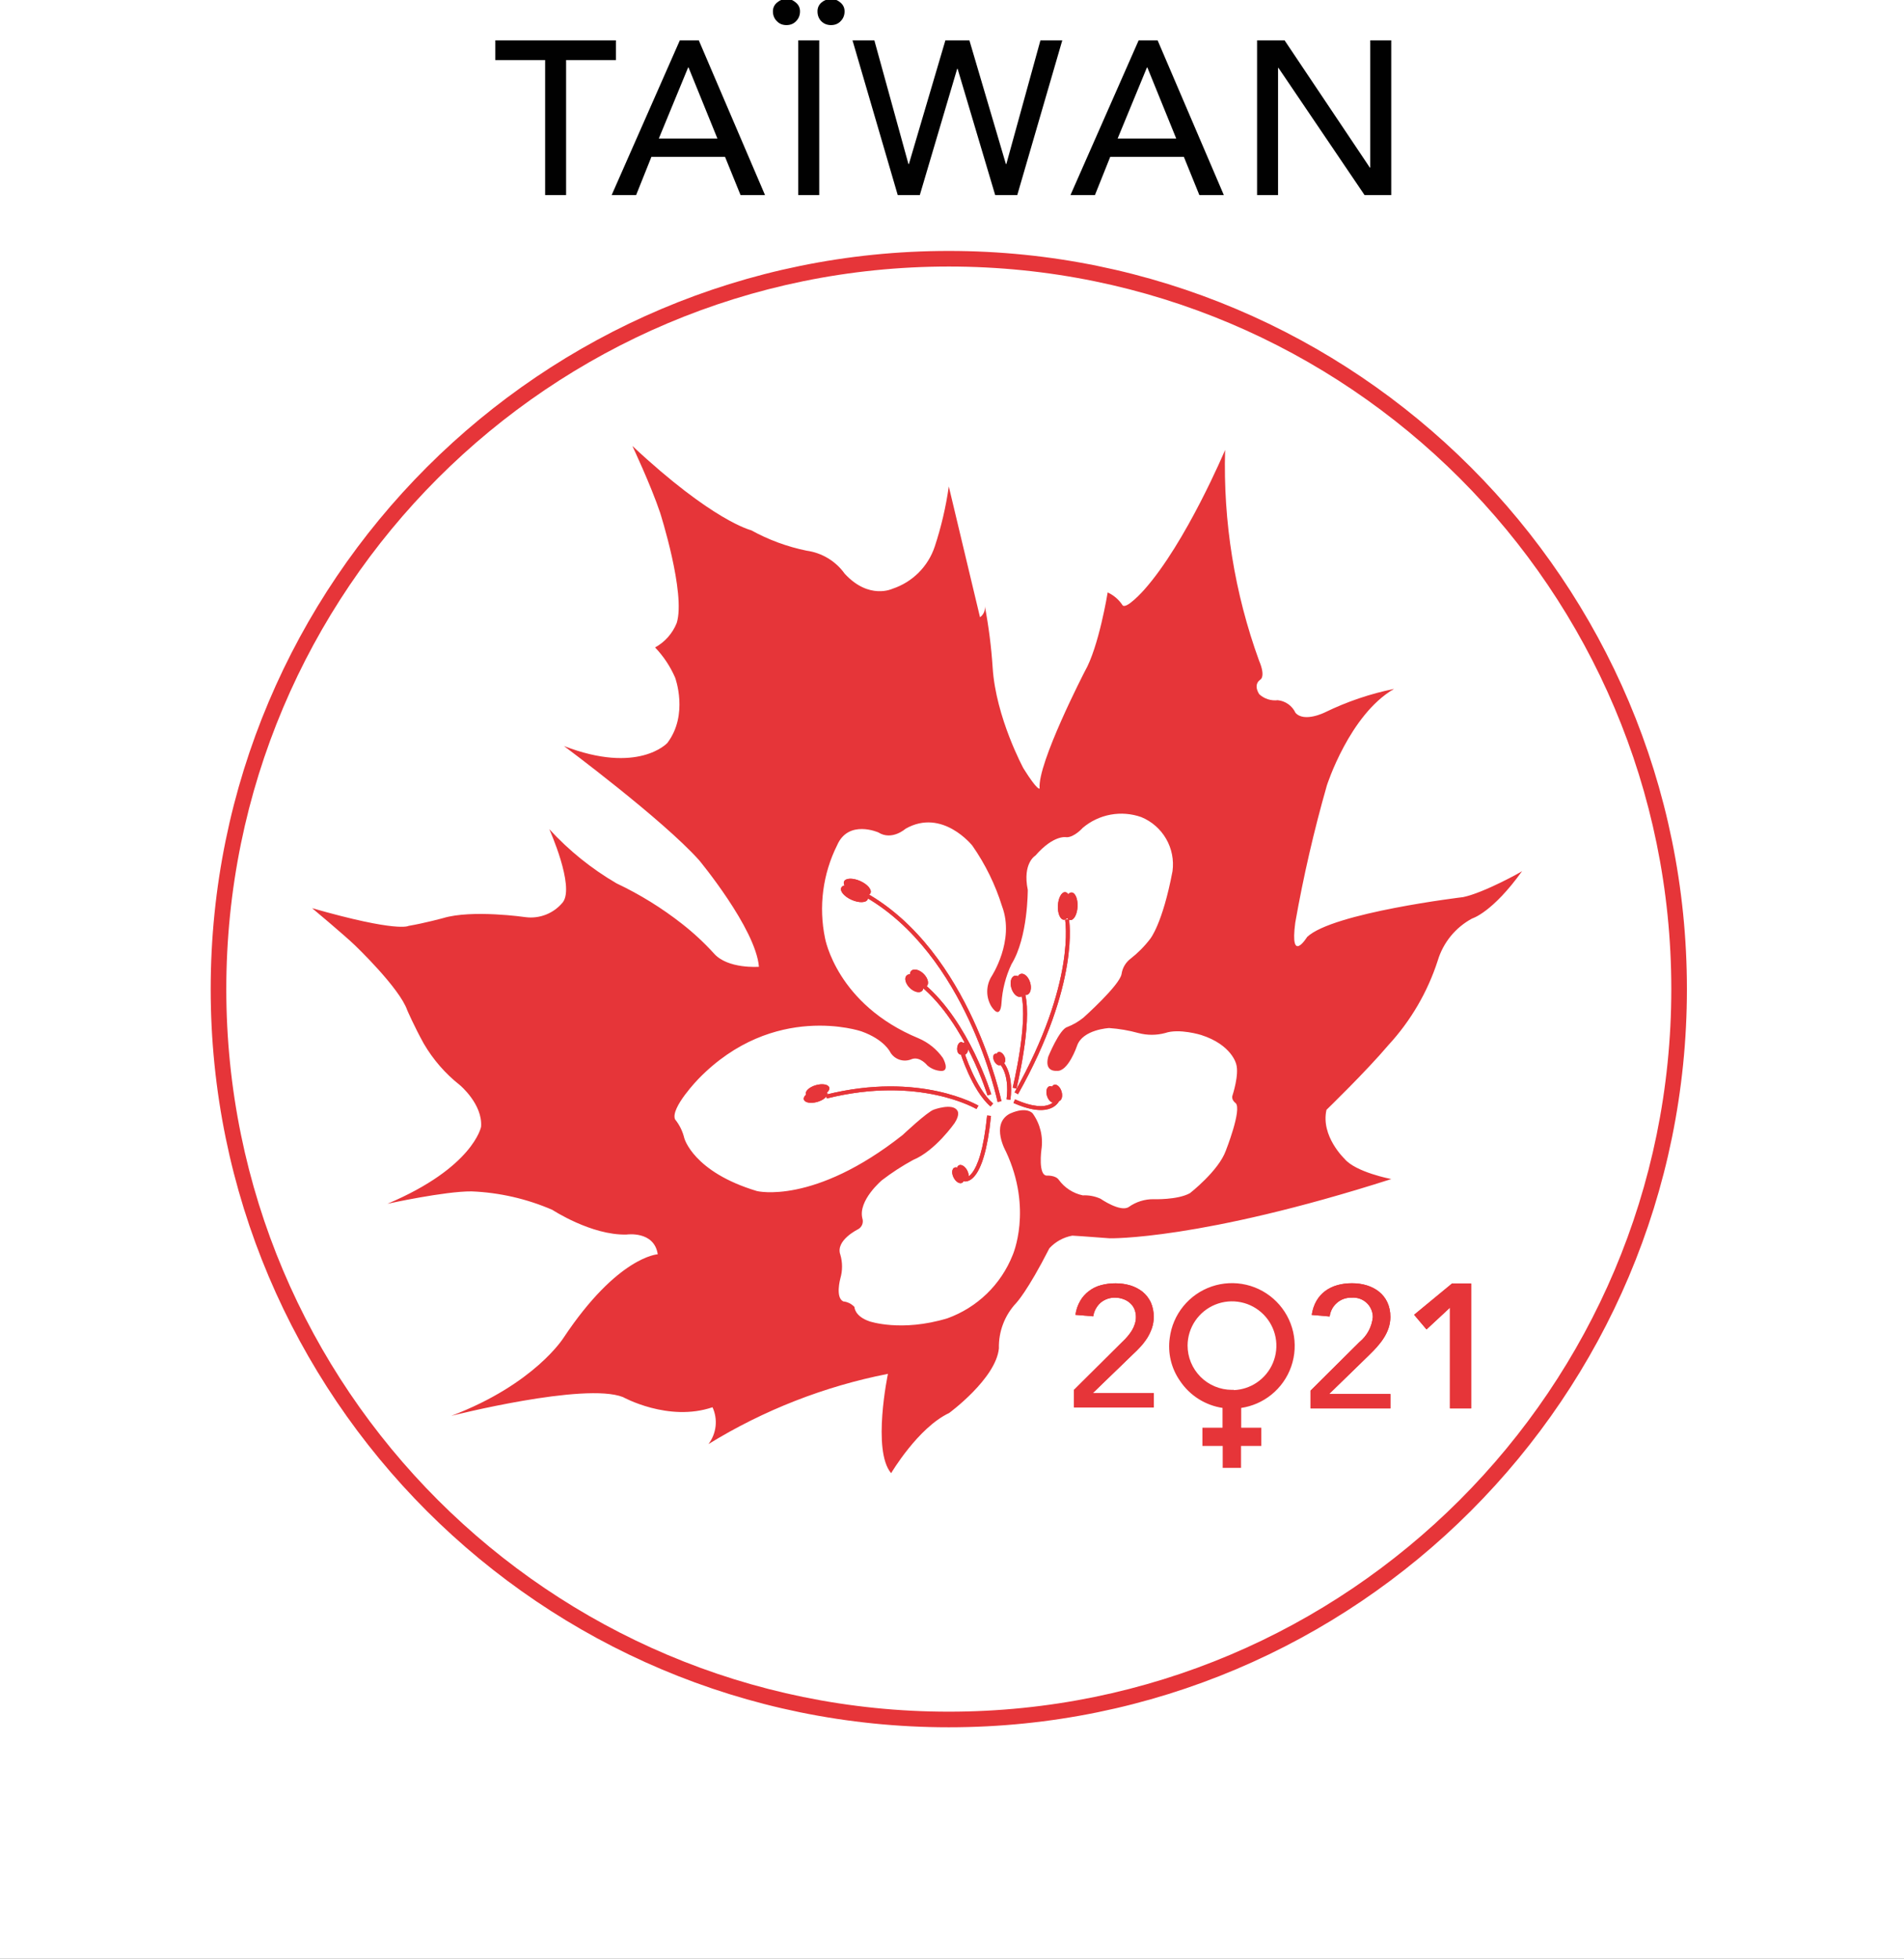 <svg width="244" height="251" viewBox="0 0 244 251" fill="none" xmlns="http://www.w3.org/2000/svg">
<rect x="0" y="0" width="244" height="251" fill="#333333" stroke="none"/>
<g clip-path="url(#clip0)">
<rect width="244" height="251" fill="white"/>
<path fill-rule="evenodd" clip-rule="evenodd" d="M121.59 34.155C70.454 34.155 29 75.609 29 126.745C29 177.881 70.454 219.335 121.59 219.335C172.726 219.335 214.18 177.881 214.18 126.745C214.18 75.609 172.726 34.155 121.59 34.155ZM27 126.745C27 74.504 69.349 32.155 121.59 32.155C173.831 32.155 216.18 74.504 216.18 126.745C216.18 178.985 173.831 221.335 121.59 221.335C69.349 221.335 27 178.985 27 126.745Z" fill="#E63539"/>
<path fill-rule="evenodd" clip-rule="evenodd" d="M124.556 137.346C125.214 138.789 126.146 140.443 127.262 141.405L126.935 141.784C125.732 140.747 124.763 139.006 124.101 137.554C123.768 136.822 123.508 136.155 123.331 135.67C123.243 135.428 123.175 135.23 123.13 135.094C123.107 135.025 123.089 134.972 123.078 134.935L123.065 134.894L123.061 134.883L123.06 134.879C123.06 134.879 123.06 134.879 123.299 134.805L123.538 134.731L123.538 134.734L123.541 134.744L123.554 134.783C123.565 134.817 123.582 134.869 123.604 134.935C123.648 135.068 123.714 135.261 123.801 135.499C123.974 135.975 124.229 136.63 124.556 137.346Z" fill="#E63539"/>
<path fill-rule="evenodd" clip-rule="evenodd" d="M129.111 137.006C129.453 137.812 129.722 139.072 129.487 140.926L128.991 140.863C129.216 139.087 128.954 137.917 128.651 137.201C128.499 136.842 128.335 136.594 128.212 136.438C128.151 136.36 128.1 136.305 128.066 136.271C128.049 136.254 128.036 136.242 128.028 136.235L128.021 136.229C128.021 136.229 128.021 136.229 128.179 136.035C128.336 135.84 128.336 135.841 128.336 135.841L128.337 135.842L128.339 135.843L128.345 135.848C128.35 135.852 128.355 135.857 128.363 135.863C128.377 135.876 128.396 135.894 128.42 135.918C128.467 135.965 128.531 136.035 128.605 136.129C128.754 136.318 128.941 136.604 129.111 137.006Z" fill="#E63539"/>
<path fill-rule="evenodd" clip-rule="evenodd" d="M136.735 123.659C136.105 127.481 134.47 133.079 130.457 140.217L130.021 139.972C134.007 132.881 135.622 127.339 136.242 123.578C136.552 121.697 136.613 120.261 136.598 119.299C136.59 118.818 136.563 118.455 136.539 118.214C136.526 118.094 136.515 118.004 136.506 117.944C136.502 117.915 136.498 117.893 136.496 117.879L136.493 117.864L136.493 117.861C136.493 117.861 136.493 117.861 136.739 117.815C136.984 117.769 136.984 117.769 136.984 117.769L136.985 117.772L136.986 117.777L136.989 117.797C136.992 117.815 136.996 117.84 137.001 117.873C137.01 117.939 137.023 118.036 137.036 118.163C137.062 118.418 137.09 118.795 137.098 119.291C137.114 120.283 137.05 121.749 136.735 123.659Z" fill="#E63539"/>
<path fill-rule="evenodd" clip-rule="evenodd" d="M124.227 130.812C121.588 125.137 117.309 118.56 110.736 114.842L110.982 114.407C117.688 118.2 122.024 124.887 124.68 130.601C126.01 133.461 126.923 136.084 127.503 137.993C127.793 138.948 128.001 139.724 128.135 140.262C128.203 140.531 128.252 140.741 128.285 140.884C128.301 140.955 128.313 141.01 128.321 141.047L128.33 141.089L128.333 141.1L128.333 141.103C128.333 141.103 128.333 141.104 128.089 141.155L127.844 141.206L127.843 141.203L127.841 141.193L127.833 141.153C127.825 141.118 127.813 141.065 127.797 140.995C127.765 140.855 127.717 140.649 127.65 140.384C127.517 139.853 127.312 139.084 127.025 138.138C126.449 136.246 125.545 133.645 124.227 130.812Z" fill="#E63539"/>
<path fill-rule="evenodd" clip-rule="evenodd" d="M120.026 140.324C116.719 139.611 111.918 139.268 105.959 140.757L105.838 140.272C111.879 138.762 116.758 139.108 120.131 139.835C121.818 140.199 123.127 140.657 124.017 141.026C124.462 141.211 124.802 141.373 125.032 141.489C125.147 141.548 125.235 141.595 125.294 141.627C125.323 141.644 125.346 141.657 125.362 141.665L125.379 141.676L125.384 141.679L125.386 141.679C125.386 141.679 125.387 141.68 125.259 141.895C125.131 142.11 125.131 142.11 125.131 142.11L125.127 142.107L125.113 142.099C125.1 142.092 125.08 142.08 125.052 142.065C124.998 142.035 124.916 141.991 124.806 141.935C124.587 141.824 124.258 141.668 123.825 141.488C122.96 141.13 121.68 140.681 120.026 140.324Z" fill="#E63539"/>
<path fill-rule="evenodd" clip-rule="evenodd" d="M134.682 142.003C133.798 142.376 132.322 142.417 129.877 141.333L130.08 140.876C132.465 141.933 133.785 141.839 134.488 141.542C134.84 141.393 135.052 141.189 135.176 141.026C135.238 140.945 135.278 140.873 135.302 140.824C135.314 140.8 135.322 140.781 135.326 140.77L135.331 140.759C135.331 140.759 135.33 140.76 135.569 140.835C135.807 140.91 135.807 140.911 135.807 140.911L135.806 140.912L135.805 140.916L135.802 140.925C135.799 140.932 135.796 140.942 135.791 140.953C135.782 140.976 135.769 141.007 135.751 141.044C135.715 141.119 135.658 141.219 135.573 141.33C135.403 141.552 135.124 141.816 134.682 142.003Z" fill="#E63539"/>
<path fill-rule="evenodd" clip-rule="evenodd" d="M124.602 150.269C125.251 149.412 126.051 147.431 126.5 142.94L126.997 142.99C126.546 147.499 125.737 149.598 125 150.571C124.627 151.063 124.265 151.278 123.97 151.357C123.824 151.396 123.701 151.4 123.609 151.392C123.564 151.389 123.527 151.382 123.499 151.376C123.485 151.372 123.473 151.369 123.464 151.366L123.452 151.363L123.447 151.361L123.445 151.36C123.445 151.36 123.444 151.36 123.529 151.125C123.614 150.89 123.613 150.889 123.613 150.889L123.611 150.889L123.609 150.888L123.607 150.887C123.607 150.887 123.608 150.888 123.611 150.889C123.617 150.89 123.631 150.892 123.651 150.894C123.69 150.897 123.755 150.897 123.841 150.874C124.008 150.829 124.282 150.691 124.602 150.269Z" fill="#E63539"/>
<path fill-rule="evenodd" clip-rule="evenodd" d="M131.094 130.855C131.154 129.565 131.107 128.382 130.886 127.495L131.371 127.374C131.61 128.332 131.654 129.572 131.593 130.878C131.532 132.188 131.363 133.582 131.166 134.857C130.969 136.132 130.743 137.29 130.566 138.13C130.478 138.55 130.402 138.891 130.348 139.126C130.321 139.244 130.299 139.336 130.284 139.398L130.267 139.469L130.263 139.488L130.262 139.494C130.262 139.494 130.261 139.494 130.019 139.435L129.776 139.375L129.777 139.37L129.781 139.352L129.798 139.283C129.812 139.222 129.834 139.131 129.86 139.015C129.914 138.781 129.989 138.444 130.077 138.027C130.252 137.193 130.476 136.044 130.672 134.78C130.867 133.516 131.033 132.141 131.094 130.855Z" fill="#E63539"/>
<path fill-rule="evenodd" clip-rule="evenodd" d="M124.445 135.191C123.032 132.294 120.913 128.818 118.078 126.436L118.399 126.053C121.314 128.502 123.47 132.051 124.895 134.971C125.608 136.434 126.141 137.745 126.495 138.691C126.673 139.164 126.805 139.546 126.894 139.81C126.938 139.942 126.972 140.044 126.994 140.114C127.005 140.149 127.013 140.176 127.019 140.194L127.026 140.215L127.028 140.221C127.028 140.221 127.028 140.222 126.789 140.295L126.549 140.367L126.548 140.362L126.542 140.342C126.536 140.325 126.528 140.3 126.518 140.266C126.496 140.198 126.464 140.098 126.42 139.969C126.333 139.71 126.202 139.333 126.027 138.866C125.677 137.932 125.15 136.636 124.445 135.191Z" fill="#E63539"/>
<path d="M104.72 141.205C105.55 140.975 106.132 140.46 106.02 140.056C105.908 139.651 105.144 139.51 104.314 139.741C103.484 139.971 102.902 140.486 103.014 140.89C103.126 141.295 103.89 141.436 104.72 141.205Z" fill="#E63539"/>
<path d="M104.979 140.512C105.806 140.28 106.385 139.764 106.272 139.361C106.158 138.958 105.396 138.82 104.569 139.053C103.742 139.286 103.163 139.801 103.277 140.204C103.39 140.607 104.152 140.745 104.979 140.512Z" fill="#E63539"/>
<path d="M111.558 114.437C111.753 113.992 111.152 113.299 110.217 112.888C109.281 112.478 108.364 112.506 108.169 112.951C107.974 113.396 108.574 114.09 109.51 114.5C110.446 114.91 111.362 114.882 111.558 114.437Z" fill="#E63539"/>
<path d="M111.196 115.248C111.391 114.803 110.791 114.11 109.855 113.699C108.919 113.289 108.002 113.317 107.807 113.762C107.612 114.207 108.212 114.901 109.148 115.311C110.084 115.721 111 115.693 111.196 115.248Z" fill="#E63539"/>
<path d="M118.77 126.367C119.095 126.036 118.911 125.329 118.36 124.787C117.808 124.245 117.097 124.074 116.772 124.406C116.447 124.737 116.631 125.444 117.183 125.986C117.735 126.527 118.445 126.698 118.77 126.367Z" fill="#E63539"/>
<path d="M118.175 126.968C118.5 126.637 118.316 125.93 117.765 125.388C117.213 124.847 116.502 124.676 116.177 125.007C115.852 125.338 116.036 126.045 116.588 126.587C117.139 127.129 117.85 127.299 118.175 126.968Z" fill="#E63539"/>
<path d="M131.62 127.476C132.063 127.339 132.238 126.629 132.011 125.89C131.783 125.152 131.239 124.663 130.796 124.8C130.353 124.936 130.178 125.646 130.405 126.385C130.632 127.124 131.176 127.612 131.62 127.476Z" fill="#E63539"/>
<path d="M130.829 127.72C131.272 127.584 131.447 126.874 131.22 126.135C130.992 125.396 130.448 124.908 130.005 125.044C129.562 125.18 129.387 125.89 129.614 126.629C129.841 127.368 130.385 127.857 130.829 127.72Z" fill="#E63539"/>
<path d="M135.735 141.088C136.078 140.983 136.213 140.431 136.036 139.855C135.859 139.28 135.437 138.899 135.094 139.005C134.751 139.11 134.616 139.662 134.793 140.238C134.97 140.813 135.392 141.194 135.735 141.088Z" fill="#E63539"/>
<path d="M135.118 141.282C135.462 141.177 135.596 140.625 135.419 140.049C135.242 139.474 134.82 139.093 134.477 139.199C134.134 139.304 133.999 139.856 134.176 140.432C134.354 141.007 134.775 141.388 135.118 141.282Z" fill="#E63539"/>
<path d="M123.872 151.267C124.192 151.104 124.23 150.537 123.957 150.001C123.684 149.464 123.203 149.161 122.883 149.324C122.564 149.487 122.526 150.054 122.799 150.591C123.072 151.127 123.553 151.43 123.872 151.267Z" fill="#E63539"/>
<path d="M123.283 151.572C123.603 151.409 123.641 150.842 123.367 150.306C123.094 149.77 122.614 149.467 122.294 149.63C121.974 149.792 121.936 150.359 122.209 150.896C122.482 151.432 122.963 151.735 123.283 151.572Z" fill="#E63539"/>
<path d="M128.632 136.257C128.869 136.137 128.898 135.72 128.697 135.326C128.497 134.932 128.143 134.711 127.906 134.831C127.67 134.951 127.641 135.368 127.842 135.762C128.042 136.155 128.396 136.377 128.632 136.257Z" fill="#E63539"/>
<path d="M128.209 136.478C128.445 136.357 128.474 135.941 128.274 135.547C128.073 135.153 127.719 134.932 127.483 135.052C127.247 135.172 127.218 135.589 127.418 135.983C127.619 136.376 127.973 136.598 128.209 136.478Z" fill="#E63539"/>
<path d="M123.619 134.369C123.657 133.928 123.473 133.553 123.209 133.531C122.945 133.508 122.7 133.847 122.662 134.287C122.625 134.727 122.808 135.102 123.072 135.125C123.337 135.147 123.581 134.809 123.619 134.369Z" fill="#E63539"/>
<path d="M124.09 134.404C124.127 133.964 123.944 133.588 123.68 133.566C123.416 133.543 123.171 133.882 123.133 134.322C123.096 134.762 123.279 135.137 123.543 135.16C123.807 135.183 124.052 134.844 124.09 134.404Z" fill="#E63539"/>
<path d="M138.089 116.173C138.136 115.197 137.798 114.387 137.335 114.365C136.871 114.343 136.458 115.116 136.411 116.093C136.364 117.069 136.702 117.879 137.165 117.901C137.629 117.923 138.042 117.149 138.089 116.173Z" fill="#E63539"/>
<path d="M137.249 116.13C137.296 115.154 136.958 114.344 136.494 114.322C136.031 114.3 135.618 115.073 135.571 116.05C135.524 117.026 135.862 117.836 136.325 117.858C136.789 117.88 137.202 117.106 137.249 116.13Z" fill="#E63539"/>
<path fill-rule="evenodd" clip-rule="evenodd" d="M124.556 137.346C125.214 138.789 126.146 140.443 127.262 141.405L126.935 141.784C125.732 140.747 124.763 139.006 124.101 137.554C123.768 136.822 123.508 136.155 123.331 135.67C123.243 135.428 123.175 135.23 123.13 135.094C123.107 135.025 123.089 134.972 123.078 134.935L123.065 134.894L123.061 134.883L123.06 134.879C123.06 134.879 123.06 134.879 123.299 134.805L123.538 134.731L123.538 134.734L123.541 134.744L123.554 134.783C123.565 134.817 123.582 134.869 123.604 134.935C123.648 135.068 123.714 135.261 123.801 135.499C123.974 135.975 124.229 136.63 124.556 137.346Z" fill="#E63539"/>
<path fill-rule="evenodd" clip-rule="evenodd" d="M129.111 137.006C129.453 137.812 129.722 139.072 129.487 140.926L128.991 140.863C129.216 139.087 128.954 137.917 128.651 137.201C128.499 136.842 128.335 136.594 128.212 136.438C128.151 136.36 128.1 136.305 128.066 136.271C128.049 136.254 128.036 136.242 128.028 136.235L128.021 136.229C128.021 136.229 128.021 136.229 128.179 136.035C128.336 135.84 128.336 135.841 128.336 135.841L128.337 135.842L128.339 135.843L128.345 135.848C128.35 135.852 128.355 135.857 128.363 135.863C128.377 135.876 128.396 135.894 128.42 135.918C128.467 135.965 128.531 136.035 128.605 136.129C128.754 136.318 128.941 136.604 129.111 137.006Z" fill="#E63539"/>
<path fill-rule="evenodd" clip-rule="evenodd" d="M136.735 123.659C136.105 127.481 134.47 133.079 130.457 140.217L130.021 139.972C134.007 132.881 135.622 127.339 136.242 123.578C136.552 121.697 136.613 120.261 136.598 119.299C136.59 118.818 136.563 118.455 136.539 118.214C136.526 118.094 136.515 118.004 136.506 117.944C136.502 117.915 136.498 117.893 136.496 117.879L136.493 117.864L136.493 117.861C136.493 117.861 136.493 117.861 136.739 117.815C136.984 117.769 136.984 117.769 136.984 117.769L136.985 117.772L136.986 117.777L136.989 117.797C136.992 117.815 136.996 117.84 137.001 117.873C137.01 117.939 137.023 118.036 137.036 118.163C137.062 118.418 137.09 118.795 137.098 119.291C137.114 120.283 137.05 121.749 136.735 123.659Z" fill="#E63539"/>
<path fill-rule="evenodd" clip-rule="evenodd" d="M124.227 130.812C121.588 125.137 117.309 118.56 110.736 114.842L110.982 114.407C117.688 118.2 122.024 124.887 124.68 130.601C126.01 133.461 126.923 136.084 127.503 137.993C127.793 138.948 128.001 139.724 128.135 140.262C128.203 140.531 128.252 140.741 128.285 140.884C128.301 140.955 128.313 141.01 128.321 141.047L128.33 141.089L128.333 141.1L128.333 141.103C128.333 141.103 128.333 141.104 128.089 141.155L127.844 141.206L127.843 141.203L127.841 141.193L127.833 141.153C127.825 141.118 127.813 141.065 127.797 140.995C127.765 140.855 127.717 140.649 127.65 140.384C127.517 139.853 127.312 139.084 127.025 138.138C126.449 136.246 125.545 133.645 124.227 130.812Z" fill="#E63539"/>
<path fill-rule="evenodd" clip-rule="evenodd" d="M120.026 140.324C116.719 139.611 111.918 139.268 105.959 140.757L105.838 140.272C111.879 138.762 116.758 139.108 120.131 139.835C121.818 140.199 123.127 140.657 124.017 141.026C124.462 141.211 124.802 141.373 125.032 141.489C125.147 141.548 125.235 141.595 125.294 141.627C125.323 141.644 125.346 141.657 125.362 141.665L125.379 141.676L125.384 141.679L125.386 141.679C125.386 141.679 125.387 141.68 125.259 141.895C125.131 142.11 125.131 142.11 125.131 142.11L125.127 142.107L125.113 142.099C125.1 142.092 125.08 142.08 125.052 142.065C124.998 142.035 124.916 141.991 124.806 141.935C124.587 141.824 124.258 141.668 123.825 141.488C122.96 141.13 121.68 140.681 120.026 140.324Z" fill="#E63539"/>
<path fill-rule="evenodd" clip-rule="evenodd" d="M134.682 142.003C133.798 142.376 132.322 142.417 129.877 141.333L130.08 140.876C132.465 141.933 133.785 141.839 134.488 141.542C134.84 141.393 135.052 141.189 135.176 141.026C135.238 140.945 135.278 140.873 135.302 140.824C135.314 140.8 135.322 140.781 135.326 140.77L135.331 140.759C135.331 140.759 135.33 140.76 135.569 140.835C135.807 140.91 135.807 140.911 135.807 140.911L135.806 140.912L135.805 140.916L135.802 140.925C135.799 140.932 135.796 140.942 135.791 140.953C135.782 140.976 135.769 141.007 135.751 141.044C135.715 141.119 135.658 141.219 135.573 141.33C135.403 141.552 135.124 141.816 134.682 142.003Z" fill="#E63539"/>
<path fill-rule="evenodd" clip-rule="evenodd" d="M124.602 150.269C125.251 149.412 126.051 147.431 126.5 142.94L126.997 142.99C126.546 147.499 125.737 149.598 125 150.571C124.627 151.063 124.265 151.278 123.97 151.357C123.824 151.396 123.701 151.4 123.609 151.392C123.564 151.389 123.527 151.382 123.499 151.376C123.485 151.372 123.473 151.369 123.464 151.366L123.452 151.363L123.447 151.361L123.445 151.36C123.445 151.36 123.444 151.36 123.529 151.125C123.614 150.89 123.613 150.889 123.613 150.889L123.611 150.889L123.609 150.888L123.607 150.887C123.607 150.887 123.608 150.888 123.611 150.889C123.617 150.89 123.631 150.892 123.651 150.894C123.69 150.897 123.755 150.897 123.841 150.874C124.008 150.829 124.282 150.691 124.602 150.269Z" fill="#E63539"/>
<path fill-rule="evenodd" clip-rule="evenodd" d="M131.094 130.855C131.154 129.565 131.107 128.382 130.886 127.495L131.371 127.374C131.61 128.332 131.654 129.572 131.593 130.878C131.532 132.188 131.363 133.582 131.166 134.857C130.969 136.132 130.743 137.29 130.566 138.13C130.478 138.55 130.402 138.891 130.348 139.126C130.321 139.244 130.299 139.336 130.284 139.398L130.267 139.469L130.263 139.488L130.262 139.494C130.262 139.494 130.261 139.494 130.019 139.435L129.776 139.375L129.777 139.37L129.781 139.352L129.798 139.283C129.812 139.222 129.834 139.131 129.86 139.015C129.914 138.781 129.989 138.444 130.077 138.027C130.252 137.193 130.476 136.044 130.672 134.78C130.867 133.516 131.033 132.141 131.094 130.855Z" fill="#E63539"/>
<path fill-rule="evenodd" clip-rule="evenodd" d="M124.445 135.191C123.032 132.294 120.913 128.818 118.078 126.436L118.399 126.053C121.314 128.502 123.47 132.051 124.895 134.971C125.608 136.434 126.141 137.745 126.495 138.691C126.673 139.164 126.805 139.546 126.894 139.81C126.938 139.942 126.972 140.044 126.994 140.114C127.005 140.149 127.013 140.176 127.019 140.194L127.026 140.215L127.028 140.221C127.028 140.221 127.028 140.222 126.789 140.295L126.549 140.367L126.548 140.362L126.542 140.342C126.536 140.325 126.528 140.3 126.518 140.266C126.496 140.198 126.464 140.098 126.42 139.969C126.333 139.71 126.202 139.333 126.027 138.866C125.677 137.932 125.15 136.636 124.445 135.191Z" fill="#E63539"/>
<path d="M104.72 141.205C105.55 140.975 106.132 140.46 106.02 140.056C105.908 139.651 105.144 139.51 104.314 139.741C103.484 139.971 102.902 140.486 103.014 140.89C103.126 141.295 103.89 141.436 104.72 141.205Z" fill="#E63539"/>
<path d="M104.979 140.512C105.806 140.28 106.385 139.764 106.272 139.361C106.158 138.958 105.396 138.82 104.569 139.053C103.742 139.286 103.163 139.801 103.277 140.204C103.39 140.607 104.152 140.745 104.979 140.512Z" fill="#E63539"/>
<path d="M111.558 114.437C111.753 113.992 111.152 113.299 110.217 112.888C109.281 112.478 108.364 112.506 108.169 112.951C107.974 113.396 108.574 114.09 109.51 114.5C110.446 114.91 111.362 114.882 111.558 114.437Z" fill="#E63539"/>
<path d="M111.196 115.248C111.391 114.803 110.791 114.11 109.855 113.699C108.919 113.289 108.002 113.317 107.807 113.762C107.612 114.207 108.212 114.901 109.148 115.311C110.084 115.721 111 115.693 111.196 115.248Z" fill="#E63539"/>
<path d="M118.77 126.367C119.095 126.036 118.911 125.329 118.36 124.787C117.808 124.245 117.097 124.074 116.772 124.406C116.447 124.737 116.631 125.444 117.183 125.986C117.735 126.527 118.445 126.698 118.77 126.367Z" fill="#E63539"/>
<path d="M118.175 126.968C118.5 126.637 118.316 125.93 117.765 125.388C117.213 124.847 116.502 124.676 116.177 125.007C115.852 125.338 116.036 126.045 116.588 126.587C117.139 127.129 117.85 127.299 118.175 126.968Z" fill="#E63539"/>
<path d="M131.62 127.476C132.063 127.339 132.238 126.629 132.011 125.89C131.783 125.152 131.239 124.663 130.796 124.8C130.353 124.936 130.178 125.646 130.405 126.385C130.632 127.124 131.176 127.612 131.62 127.476Z" fill="#E63539"/>
<path d="M130.829 127.72C131.272 127.584 131.447 126.874 131.22 126.135C130.992 125.396 130.448 124.908 130.005 125.044C129.562 125.18 129.387 125.89 129.614 126.629C129.841 127.368 130.385 127.857 130.829 127.72Z" fill="#E63539"/>
<path d="M135.735 141.088C136.078 140.983 136.213 140.431 136.036 139.855C135.859 139.28 135.437 138.899 135.094 139.005C134.751 139.11 134.616 139.662 134.793 140.238C134.97 140.813 135.392 141.194 135.735 141.088Z" fill="#E63539"/>
<path d="M135.118 141.282C135.462 141.177 135.596 140.625 135.419 140.049C135.242 139.474 134.82 139.093 134.477 139.199C134.134 139.304 133.999 139.856 134.176 140.432C134.354 141.007 134.775 141.388 135.118 141.282Z" fill="#E63539"/>
<path d="M123.872 151.267C124.192 151.104 124.23 150.537 123.957 150.001C123.684 149.464 123.203 149.161 122.883 149.324C122.564 149.487 122.526 150.054 122.799 150.591C123.072 151.127 123.553 151.43 123.872 151.267Z" fill="#E63539"/>
<path d="M123.283 151.572C123.603 151.409 123.641 150.842 123.367 150.306C123.094 149.77 122.614 149.467 122.294 149.63C121.974 149.792 121.936 150.359 122.209 150.896C122.482 151.432 122.963 151.735 123.283 151.572Z" fill="#E63539"/>
<path d="M128.632 136.257C128.869 136.137 128.898 135.72 128.697 135.326C128.497 134.932 128.143 134.711 127.906 134.831C127.67 134.951 127.641 135.368 127.842 135.762C128.042 136.155 128.396 136.377 128.632 136.257Z" fill="#E63539"/>
<path d="M128.209 136.478C128.445 136.357 128.474 135.941 128.274 135.547C128.073 135.153 127.719 134.932 127.483 135.052C127.247 135.172 127.218 135.589 127.418 135.983C127.619 136.376 127.973 136.598 128.209 136.478Z" fill="#E63539"/>
<path d="M123.619 134.369C123.657 133.928 123.473 133.553 123.209 133.531C122.945 133.508 122.7 133.847 122.662 134.287C122.625 134.727 122.808 135.102 123.072 135.125C123.337 135.147 123.581 134.809 123.619 134.369Z" fill="#E63539"/>
<path d="M124.09 134.404C124.127 133.964 123.944 133.588 123.68 133.566C123.416 133.543 123.171 133.882 123.133 134.322C123.096 134.762 123.279 135.137 123.543 135.16C123.807 135.183 124.052 134.844 124.09 134.404Z" fill="#E63539"/>
<path d="M138.089 116.173C138.136 115.197 137.798 114.387 137.335 114.365C136.871 114.343 136.458 115.116 136.411 116.093C136.364 117.069 136.702 117.879 137.165 117.901C137.629 117.923 138.042 117.149 138.089 116.173Z" fill="#E63539"/>
<path d="M137.249 116.13C137.296 115.154 136.958 114.344 136.494 114.322C136.031 114.3 135.618 115.073 135.571 116.05C135.524 117.026 135.862 117.836 136.325 117.858C136.789 117.88 137.202 117.106 137.249 116.13Z" fill="#E63539"/>
<path d="M158.79 185.035V187.845H156.94V185.035H154.34V183.195H156.92V180.195C155.81 180.057 154.743 179.682 153.792 179.093C152.84 178.504 152.028 177.717 151.41 176.785C150.336 175.24 149.886 173.347 150.15 171.485C150.333 170.037 150.919 168.669 151.841 167.538C152.763 166.407 153.984 165.558 155.366 165.087C156.747 164.616 158.233 164.543 159.654 164.875C161.075 165.208 162.374 165.933 163.403 166.968C164.432 168.003 165.149 169.306 165.474 170.729C165.798 172.152 165.716 173.637 165.238 175.016C164.759 176.394 163.903 177.611 162.766 178.526C161.63 179.442 160.259 180.02 158.81 180.195V183.195H161.39V185.035H158.79ZM157.87 178.385C159.043 178.386 160.19 178.041 161.167 177.392C162.143 176.743 162.906 175.82 163.359 174.738C163.812 173.657 163.934 172.465 163.711 171.314C163.488 170.163 162.929 169.103 162.104 168.269C161.28 167.435 160.227 166.864 159.079 166.627C157.93 166.39 156.737 166.499 155.65 166.939C154.564 167.379 153.631 168.131 152.971 169.1C152.311 170.069 151.952 171.212 151.94 172.385C151.936 173.166 152.087 173.94 152.383 174.663C152.679 175.386 153.115 176.043 153.666 176.597C154.217 177.151 154.872 177.59 155.594 177.89C156.315 178.19 157.089 178.345 157.87 178.345V178.385Z" fill="#E63539"/>
<path d="M137.63 178.105L143.86 171.915C144.088 171.706 144.302 171.482 144.5 171.245C144.701 171.008 144.885 170.757 145.05 170.495C145.211 170.231 145.338 169.949 145.43 169.655C145.527 169.358 145.575 169.047 145.57 168.735C145.569 168.391 145.501 168.052 145.37 167.735C145.238 167.434 145.04 167.167 144.79 166.955C144.542 166.736 144.253 166.569 143.94 166.465C143.619 166.348 143.281 166.287 142.94 166.285C142.253 166.258 141.58 166.486 141.05 166.925C140.537 167.378 140.2 167.997 140.1 168.675L137.82 168.485C137.902 167.853 138.11 167.245 138.43 166.695C138.713 166.202 139.094 165.773 139.55 165.435C140.006 165.087 140.526 164.832 141.08 164.685C141.693 164.52 142.325 164.439 142.96 164.445C143.603 164.441 144.243 164.532 144.86 164.715C145.425 164.887 145.954 165.161 146.42 165.525C146.862 165.891 147.22 166.348 147.47 166.865C147.733 167.456 147.863 168.098 147.85 168.745C147.857 169.234 147.779 169.721 147.62 170.185C147.469 170.626 147.268 171.049 147.02 171.445C146.766 171.842 146.478 172.216 146.16 172.565C145.84 172.915 145.5 173.255 145.16 173.565L140.05 178.505H147.86V180.345H137.63V178.105Z" fill="#E63539"/>
<path d="M167.95 178.195L174.21 171.975C174.693 171.581 175.094 171.095 175.389 170.546C175.684 169.997 175.868 169.395 175.93 168.775C175.93 168.43 175.858 168.09 175.72 167.775C175.582 167.46 175.381 167.176 175.128 166.943C174.876 166.709 174.578 166.53 174.253 166.417C173.928 166.303 173.583 166.258 173.24 166.285C172.55 166.254 171.874 166.486 171.348 166.933C170.821 167.38 170.483 168.009 170.4 168.695L168.1 168.495C168.52 165.735 170.57 164.435 173.26 164.435C175.95 164.435 178.18 165.895 178.18 168.755C178.18 170.755 176.85 172.285 175.47 173.625L170.33 178.625H178.18V180.475H167.95V178.195Z" fill="#E63539"/>
<path d="M185.81 167.565L182.81 170.355L181.22 168.475L186.07 164.475H188.53V180.475H185.81V167.565Z" fill="#E63539"/>
<path d="M158.79 185.035V187.845H156.94V185.035H154.34V183.195H156.92V180.195C155.81 180.057 154.743 179.682 153.792 179.093C152.84 178.504 152.028 177.717 151.41 176.785C150.336 175.24 149.886 173.347 150.15 171.485C150.333 170.037 150.919 168.669 151.841 167.538C152.763 166.407 153.984 165.558 155.366 165.087C156.747 164.616 158.233 164.543 159.654 164.875C161.075 165.208 162.374 165.933 163.403 166.968C164.432 168.003 165.149 169.306 165.474 170.729C165.798 172.152 165.716 173.637 165.238 175.016C164.759 176.394 163.903 177.611 162.766 178.526C161.63 179.442 160.259 180.02 158.81 180.195V183.195H161.39V185.035H158.79ZM157.87 178.385C159.043 178.386 160.19 178.041 161.167 177.392C162.143 176.743 162.906 175.82 163.359 174.738C163.812 173.657 163.934 172.465 163.711 171.314C163.488 170.163 162.929 169.103 162.104 168.269C161.28 167.435 160.227 166.864 159.079 166.627C157.93 166.39 156.737 166.499 155.65 166.939C154.564 167.379 153.631 168.131 152.971 169.1C152.311 170.069 151.952 171.212 151.94 172.385C151.936 173.166 152.087 173.94 152.383 174.663C152.679 175.386 153.115 176.043 153.666 176.597C154.217 177.151 154.872 177.59 155.594 177.89C156.315 178.19 157.089 178.345 157.87 178.345V178.385Z" fill="#E63539"/>
<path fill-rule="evenodd" clip-rule="evenodd" d="M159.597 165.119C158.222 164.797 156.783 164.868 155.446 165.324C154.109 165.779 152.927 166.601 152.035 167.696C151.142 168.791 150.575 170.114 150.398 171.516L150.398 171.52C150.142 173.32 150.577 175.149 151.615 176.642L151.618 176.646C152.216 177.549 153.003 178.311 153.923 178.88C154.844 179.45 155.876 179.814 156.951 179.946L157.17 179.974V183.445H154.59V184.785H157.19V187.595H158.54V184.785H161.14V183.445H158.56V179.973L158.78 179.946C160.183 179.777 161.509 179.218 162.609 178.332C163.709 177.446 164.538 176.268 165.001 174.934C165.465 173.599 165.544 172.162 165.23 170.784C164.916 169.407 164.222 168.146 163.226 167.144C162.23 166.142 160.972 165.441 159.597 165.119ZM155.285 164.85C156.711 164.364 158.244 164.289 159.711 164.632C161.177 164.975 162.518 165.724 163.58 166.792C164.642 167.86 165.383 169.205 165.718 170.673C166.052 172.142 165.968 173.675 165.474 175.098C164.98 176.521 164.096 177.776 162.923 178.721C161.808 179.62 160.474 180.203 159.06 180.413V182.945H161.64V185.285H159.04V188.095H156.69V185.285H154.09V182.945H156.67V180.412C155.603 180.251 154.579 179.874 153.66 179.306C152.679 178.698 151.841 177.886 151.203 176.925C150.095 175.33 149.63 173.375 149.902 171.451C150.091 169.958 150.696 168.547 151.647 167.38C152.599 166.213 153.859 165.336 155.285 164.85ZM155.557 166.707C156.689 166.248 157.932 166.135 159.129 166.382C160.326 166.629 161.423 167.224 162.282 168.093C163.141 168.962 163.724 170.066 163.957 171.266C164.189 172.466 164.061 173.708 163.59 174.835C163.118 175.962 162.323 176.924 161.305 177.601C160.287 178.277 159.092 178.637 157.87 178.635L157.62 178.634V178.589C156.891 178.56 156.173 178.402 155.498 178.121C154.746 177.809 154.063 177.351 153.489 176.773C152.915 176.196 152.46 175.511 152.151 174.758C151.843 174.004 151.686 173.197 151.69 172.383L151.69 172.382C151.702 171.16 152.076 169.969 152.764 168.959C153.452 167.949 154.424 167.166 155.557 166.707ZM158.12 178.129C159.156 178.086 160.162 177.76 161.028 177.184C161.964 176.563 162.695 175.678 163.128 174.642C163.562 173.605 163.68 172.464 163.466 171.361C163.252 170.259 162.716 169.244 161.927 168.445C161.137 167.646 160.129 167.098 159.028 166.872C157.928 166.645 156.786 166.749 155.744 167.17C154.703 167.592 153.81 168.312 153.177 169.241C152.545 170.169 152.201 171.263 152.19 172.386C152.186 173.135 152.33 173.876 152.614 174.568C152.898 175.261 153.316 175.89 153.843 176.421C154.371 176.951 154.999 177.372 155.69 177.659C156.381 177.947 157.122 178.095 157.87 178.095H158.12V178.129Z" fill="#E63539"/>
<path d="M137.63 178.105L143.86 171.915C144.088 171.706 144.302 171.482 144.5 171.245C144.701 171.008 144.885 170.757 145.05 170.495C145.211 170.231 145.338 169.949 145.43 169.655C145.527 169.358 145.575 169.047 145.57 168.735C145.569 168.391 145.501 168.052 145.37 167.735C145.238 167.434 145.04 167.167 144.79 166.955C144.542 166.736 144.253 166.569 143.94 166.465C143.619 166.348 143.281 166.287 142.94 166.285C142.253 166.258 141.58 166.486 141.05 166.925C140.537 167.378 140.2 167.997 140.1 168.675L137.82 168.485C137.902 167.853 138.11 167.245 138.43 166.695C138.713 166.202 139.094 165.773 139.55 165.435C140.006 165.087 140.526 164.832 141.08 164.685C141.693 164.52 142.325 164.439 142.96 164.445C143.603 164.441 144.243 164.532 144.86 164.715C145.425 164.887 145.954 165.161 146.42 165.525C146.862 165.891 147.22 166.348 147.47 166.865C147.733 167.456 147.863 168.098 147.85 168.745C147.857 169.234 147.779 169.721 147.62 170.185C147.469 170.626 147.268 171.049 147.02 171.445C146.766 171.842 146.478 172.216 146.16 172.565C145.84 172.915 145.5 173.255 145.16 173.565L140.05 178.505H147.86V180.345H137.63V178.105Z" fill="#E63539"/>
<path d="M167.95 178.195L174.21 171.975C174.693 171.581 175.094 171.095 175.389 170.546C175.684 169.997 175.868 169.395 175.93 168.775C175.93 168.43 175.858 168.09 175.72 167.775C175.582 167.46 175.381 167.176 175.128 166.943C174.876 166.709 174.578 166.53 174.253 166.417C173.928 166.303 173.583 166.258 173.24 166.285C172.55 166.254 171.874 166.486 171.348 166.933C170.821 167.38 170.483 168.009 170.4 168.695L168.1 168.495C168.52 165.735 170.57 164.435 173.26 164.435C175.95 164.435 178.18 165.895 178.18 168.755C178.18 170.755 176.85 172.285 175.47 173.625L170.33 178.625H178.18V180.475H167.95V178.195Z" fill="#E63539"/>
<path d="M185.81 167.565L182.81 170.355L181.22 168.475L186.07 164.475H188.53V180.475H185.81V167.565Z" fill="#E63539"/>
<path fill-rule="evenodd" clip-rule="evenodd" d="M167.51 120.065C170.78 116.955 187.51 114.955 187.51 114.955C190.2 114.395 195.1 111.655 195.06 111.625C191.24 116.955 188.66 117.695 188.66 117.695C187.607 118.259 186.675 119.026 185.918 119.951C185.162 120.876 184.595 121.941 184.25 123.085C182.951 127.114 180.791 130.813 177.92 133.925C175.09 137.275 169.99 142.215 169.99 142.215C169.23 145.585 172.3 148.485 172.3 148.485C173.72 150.215 178.3 151.085 178.3 151.085C153.75 158.945 142.2 158.675 142.2 158.675C139.33 158.445 137.42 158.335 137.42 158.335C136.29 158.54 135.257 159.109 134.48 159.955C131.66 165.485 130.24 166.955 130.24 166.955C128.757 168.528 127.956 170.623 128.01 172.785C127.63 176.665 121.63 181.065 121.63 181.065C117.64 182.945 114.2 188.775 114.2 188.775C111.73 185.885 113.79 176.045 113.79 176.045C105.647 177.647 97.858 180.695 90.79 185.045C91.296 184.379 91.611 183.588 91.703 182.757C91.794 181.925 91.659 181.085 91.31 180.325C85.66 182.255 79.84 179.025 79.84 179.025C74.94 177.085 57.84 181.425 57.84 181.425C68.52 177.365 72.22 171.425 72.22 171.425C79.17 160.975 84.29 160.725 84.29 160.725C83.84 157.675 80.29 158.195 80.29 158.195C75.79 158.315 70.79 155.035 70.79 155.035C67.515 153.615 64.006 152.811 60.44 152.665C57.01 152.635 49.65 154.255 49.65 154.255C60.65 149.605 61.65 144.395 61.65 144.395C61.88 141.495 58.93 139.045 58.93 139.045C57.071 137.58 55.504 135.779 54.31 133.735C53.08 131.515 52.19 129.455 52.19 129.455C51.21 126.595 45.49 121.135 45.49 121.135C44.15 119.845 40 116.375 40 116.375C51.01 119.525 52.35 118.645 52.35 118.645C54.41 118.295 56.79 117.645 56.79 117.645C60.51 116.525 67.35 117.525 67.35 117.525C68.243 117.64 69.151 117.525 69.988 117.19C70.825 116.856 71.562 116.314 72.13 115.615C73.68 113.565 70.39 106.245 70.39 106.245C72.898 108.982 75.804 111.325 79.01 113.195C81.999 114.608 84.82 116.352 87.42 118.395C88.88 119.538 90.242 120.803 91.49 122.175C93.26 124.195 97.26 123.885 97.26 123.885C96.84 118.955 89.59 110.225 89.59 110.225C84.91 104.995 72.27 95.595 72.27 95.595C81.8 99.285 85.52 95.205 85.52 95.205C88.28 91.565 86.52 86.835 86.52 86.835C85.9 85.403 85.029 84.092 83.95 82.965C85.206 82.272 86.185 81.166 86.72 79.835C87.91 76.065 84.59 65.685 84.59 65.685C83.4 62.145 81.04 57.145 81.04 57.145C91.37 66.805 96.26 67.945 96.26 67.945C98.484 69.173 100.881 70.057 103.37 70.565C104.341 70.699 105.275 71.03 106.114 71.537C106.953 72.044 107.68 72.717 108.25 73.515C111.37 76.905 114.37 75.445 114.37 75.445C115.633 75.028 116.78 74.322 117.721 73.382C118.662 72.443 119.371 71.297 119.79 70.035C120.618 67.527 121.22 64.95 121.59 62.335L125.59 79.095C125.81 78.937 125.984 78.723 126.093 78.475C126.202 78.227 126.243 77.954 126.21 77.685C126.705 80.285 127.039 82.913 127.21 85.555C127.62 91.945 131.16 98.465 131.16 98.465C133.01 101.425 133.23 101.045 133.23 101.045C132.91 97.855 139.01 86.045 139.01 86.045C140.82 82.915 141.95 75.915 141.95 75.915C142.702 76.259 143.345 76.802 143.81 77.485C144.19 78.325 146.62 75.585 146.62 75.585C152 69.545 157 57.655 157 57.655C156.736 66.848 158.212 76.009 161.35 84.655C162.27 86.825 161.46 87.125 161.46 87.125C160.55 87.845 161.39 88.975 161.39 88.975C161.707 89.261 162.082 89.475 162.489 89.605C162.896 89.734 163.326 89.775 163.75 89.725C164.236 89.775 164.701 89.951 165.099 90.234C165.497 90.519 165.815 90.901 166.02 91.345C167.16 92.615 169.81 91.275 169.81 91.275C172.619 89.907 175.589 88.899 178.65 88.275C172.94 91.575 170.04 100.645 170.04 100.645C168.387 106.431 167.035 112.299 165.99 118.225C165.27 123.685 167.51 120.065 167.51 120.065ZM136.69 107.285C136.69 107.285 135.09 106.885 132.69 109.635C132.69 109.635 131.01 110.595 131.71 114.025C131.71 114.025 131.75 120.125 129.62 123.555C128.881 125.125 128.447 126.822 128.34 128.555C128.34 128.555 128.26 130.785 127.05 128.975C126.7 128.397 126.514 127.735 126.514 127.06C126.514 126.384 126.7 125.722 127.05 125.145C127.05 125.145 130.08 120.565 128.42 116.145C127.557 113.371 126.272 110.747 124.61 108.365C124.61 108.365 120.76 103.505 116.05 106.195C116.05 106.195 114.3 107.765 112.56 106.665C112.56 106.665 108.74 104.975 107.29 108.285C105.44 111.975 104.89 116.183 105.73 120.225C105.73 120.225 107.22 128.715 117.73 133.055C118.975 133.59 120.048 134.458 120.83 135.565C120.83 135.565 121.78 137.235 120.64 137.235C119.977 137.209 119.342 136.959 118.84 136.525C118.84 136.525 117.89 135.325 116.84 135.715C116.357 135.928 115.812 135.958 115.308 135.8C114.805 135.641 114.375 135.306 114.1 134.855C114.1 134.855 113.38 133.225 110.38 132.155C110.38 132.155 99.16 128.325 89.51 138.245C89.51 138.245 85.88 141.985 86.51 143.435C87.077 144.137 87.48 144.957 87.69 145.835C87.69 145.835 88.83 150.175 97.01 152.625C97.01 152.625 104.29 154.435 115.68 145.435C115.68 145.435 118.84 142.455 119.68 142.185C119.68 142.185 122.07 141.305 122.68 142.305C122.68 142.305 123.09 142.755 122.33 143.915C122.33 143.915 119.85 147.475 117.02 148.635C115.621 149.396 114.284 150.265 113.02 151.235C113.02 151.235 109.95 153.815 110.51 156.115C110.599 156.378 110.592 156.664 110.49 156.923C110.387 157.181 110.196 157.394 109.95 157.525C109.95 157.525 107.03 158.945 107.69 160.775C107.982 161.77 107.982 162.829 107.69 163.825C107.69 163.825 107.02 166.275 108.07 166.765C108.616 166.822 109.124 167.074 109.5 167.475C109.5 167.475 109.49 168.655 111.42 169.315C111.42 169.315 115.5 170.725 121.42 168.925C123.305 168.244 125.024 167.171 126.464 165.776C127.903 164.382 129.03 162.697 129.77 160.835C129.77 160.835 132.38 154.965 128.91 147.555C128.91 147.555 126.96 144.155 129.3 142.765L129.48 142.675C131.62 141.735 132.34 142.675 132.34 142.675C133.303 144.013 133.705 145.674 133.46 147.305C133.46 147.305 133 150.645 134.17 150.645C134.17 150.645 135.25 150.575 135.68 151.175C136.422 152.201 137.52 152.914 138.76 153.175C139.54 153.136 140.318 153.284 141.03 153.605C141.03 153.605 143.58 155.375 144.65 154.665C145.572 154.008 146.678 153.658 147.81 153.665C147.81 153.665 150.88 153.785 152.49 152.895C152.49 152.895 156.14 150.055 157.08 147.475C157.08 147.475 159.19 142.145 158.35 141.355C158.35 141.355 157.74 140.935 157.95 140.355C157.95 140.355 158.83 137.695 158.42 136.355C158.42 136.355 157.87 133.885 153.93 132.625C153.93 132.625 151.11 131.745 149.31 132.375C148.19 132.673 147.011 132.673 145.89 132.375C144.664 132.037 143.408 131.823 142.14 131.735C142.14 131.735 138.73 131.905 138.02 134.025C138.02 134.025 136.87 137.415 135.4 137.215C135.4 137.215 133.8 137.415 134.33 135.415C134.33 135.415 135.77 131.875 136.77 131.605C137.526 131.31 138.232 130.898 138.86 130.385C138.86 130.385 143.5 126.245 143.73 124.805C143.841 124.041 144.242 123.35 144.85 122.875C145.808 122.132 146.665 121.268 147.4 120.305C147.4 120.305 148.98 118.405 150.26 111.625C150.451 110.191 150.161 108.735 149.438 107.484C148.714 106.232 147.597 105.255 146.26 104.705C144.997 104.257 143.639 104.148 142.321 104.391C141.003 104.633 139.771 105.217 138.75 106.085C138.75 106.085 137.69 107.285 136.69 107.285Z" fill="#E63539"/>
<path d="M69.859 7.696H63.475V5.176H78.931V7.696H72.547V25H69.859V7.696ZM87.119 5.176H89.555L98.039 25H94.903L92.915 20.1H83.479L81.519 25H78.383L87.119 5.176ZM91.935 17.748L88.239 8.648H88.183L84.431 17.748H91.935ZM102.298 5.176H104.986V25H102.298V5.176ZM100.786 -0.144C101.215 -0.144 101.607 0.005 101.962 0.304C102.335 0.603 102.522 0.985 102.522 1.452C102.522 1.956 102.354 2.376 102.018 2.712C101.701 3.048 101.29 3.216 100.786 3.216C100.282 3.216 99.871 3.048 99.554 2.712C99.218 2.376 99.05 1.956 99.05 1.452C99.05 0.985 99.237 0.603 99.61 0.304C99.965 0.005 100.357 -0.144 100.786 -0.144ZM106.498 -0.144C106.927 -0.144 107.319 0.005 107.674 0.304C108.047 0.603 108.234 0.985 108.234 1.452C108.234 1.956 108.066 2.376 107.73 2.712C107.413 3.048 107.002 3.216 106.498 3.216C105.994 3.216 105.574 3.048 105.238 2.712C104.921 2.376 104.762 1.956 104.762 1.452C104.762 0.985 104.939 0.603 105.294 0.304C105.667 0.005 106.069 -0.144 106.498 -0.144ZM109.251 5.176H112.051L116.419 21.024H116.475L121.151 5.176H124.231L128.907 21.024H128.963L133.331 5.176H136.131L130.363 25H127.535L122.719 8.816H122.663L117.875 25H115.047L109.251 5.176ZM145.917 5.176H148.353L156.837 25H153.701L151.713 20.1H142.277L140.317 25H137.181L145.917 5.176ZM150.733 17.748L147.037 8.648H146.981L143.229 17.748H150.733ZM161.096 5.176H164.624L175.544 21.472H175.6V5.176H178.288V25H174.872L163.84 8.704H163.784V25H161.096V5.176Z" fill="#010101"/>
</g>
<defs>
<clipPath id="clip0">
<rect width="244" height="251" fill="white"/>
</clipPath>
</defs>
</svg>
